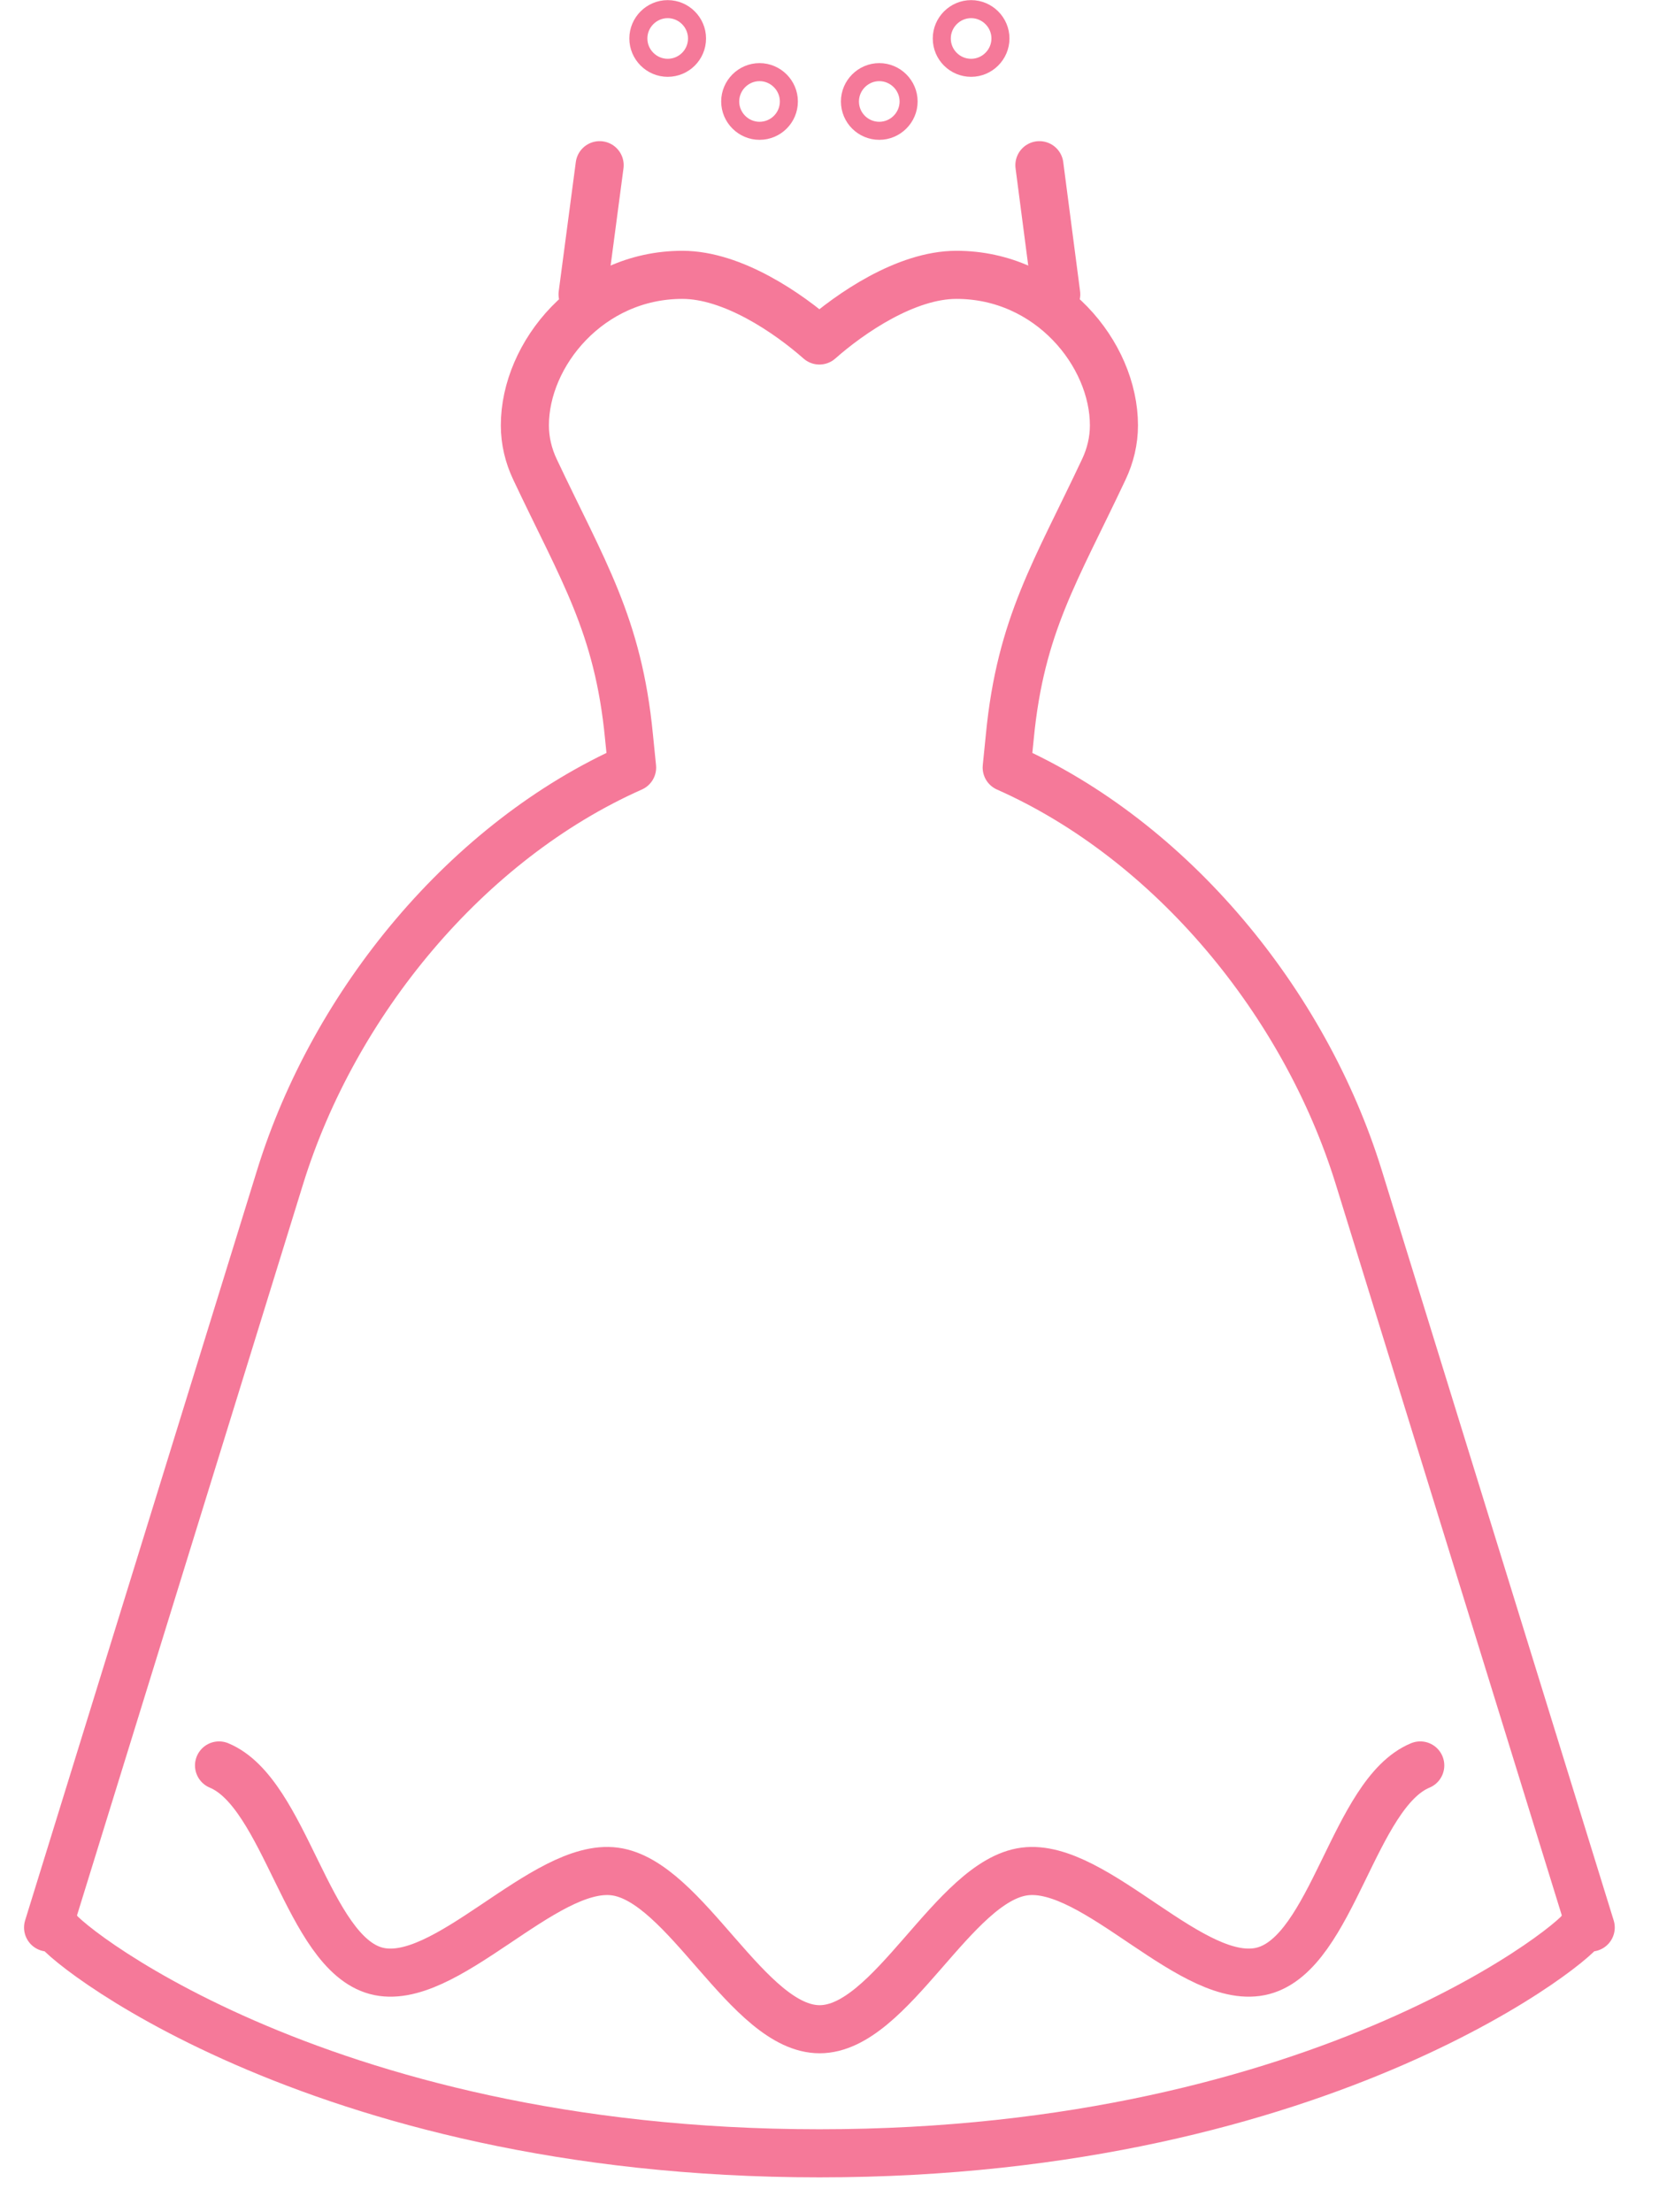 <svg width="69" height="92" viewBox="0 0 69 92" fill="none" xmlns="http://www.w3.org/2000/svg">
<path d="M56.51 48.95C54.27 41.71 48.74 34.97 41.87 31.92L42 30.63C42.45 25.98 43.92 23.75 45.91 19.52C46.18 18.95 46.33 18.33 46.33 17.69C46.33 14.72 43.64 11.43 39.78 11.43C37.68 11.43 35.36 13.03 34.08 14.16C32.8 13.03 30.48 11.43 28.38 11.43C24.52 11.43 21.83 14.72 21.83 17.69C21.83 18.33 21.98 18.95 22.25 19.52C24.24 23.74 25.71 25.98 26.16 30.63L26.29 31.92C19.42 34.97 13.89 41.71 11.65 48.95L2 80.16H2.34C2.12 80.4 12.89 89.55 34.08 89.55C55.27 89.55 66.04 80.41 65.82 80.16H66.16L56.51 48.95Z" stroke="#F57999" stroke-width="2" stroke-linecap="round" stroke-linejoin="round"/>
<path d="M24.94 6.87L24.23 12.24" stroke="#F57999" stroke-width="2" stroke-linecap="round" stroke-linejoin="round"/>
<path d="M43.23 6.87L43.93 12.24" stroke="#F57999" stroke-width="2" stroke-linecap="round" stroke-linejoin="round"/>
<path d="M28.99 1.6C28.99 2.28 28.44 2.82 27.77 2.82C27.1 2.82 26.55 2.27 26.55 1.6C26.55 0.93 27.1 0.38 27.77 0.38C28.44 0.38 28.99 0.93 28.99 1.6Z" stroke="#F57999" stroke-width="0.75" stroke-linecap="round" stroke-linejoin="round"/>
<path d="M32.81 4.22C32.81 4.9 32.26 5.44 31.59 5.44C30.92 5.44 30.37 4.89 30.37 4.22C30.37 3.55 30.92 3 31.59 3C32.26 3 32.81 3.55 32.81 4.22Z" stroke="#F57999" stroke-width="0.75" stroke-linecap="round" stroke-linejoin="round"/>
<path d="M39.17 1.6C39.17 2.28 39.72 2.82 40.39 2.82C41.06 2.82 41.61 2.27 41.61 1.6C41.61 0.93 41.06 0.38 40.39 0.38C39.72 0.38 39.17 0.93 39.17 1.6Z" stroke="#F57999" stroke-width="0.75" stroke-linecap="round" stroke-linejoin="round"/>
<path d="M35.35 4.22C35.35 4.9 35.9 5.44 36.57 5.44C37.24 5.44 37.79 4.89 37.79 4.22C37.79 3.55 37.24 3 36.57 3C35.9 3 35.35 3.55 35.35 4.22Z" stroke="#F57999" stroke-width="0.75" stroke-linecap="round" stroke-linejoin="round"/>
<path d="M9.11 73.42C11.88 74.57 12.78 81.19 15.64 81.96C18.5 82.73 22.62 77.44 25.57 77.83C28.52 78.22 31.11 84.39 34.09 84.39C37.07 84.39 39.65 78.22 42.61 77.83C45.57 77.44 49.65 82.73 52.54 81.96C55.43 81.19 56.3 74.57 59.07 73.42" stroke="#F57999" stroke-width="2" stroke-linecap="round" stroke-linejoin="round"/>
</svg>
